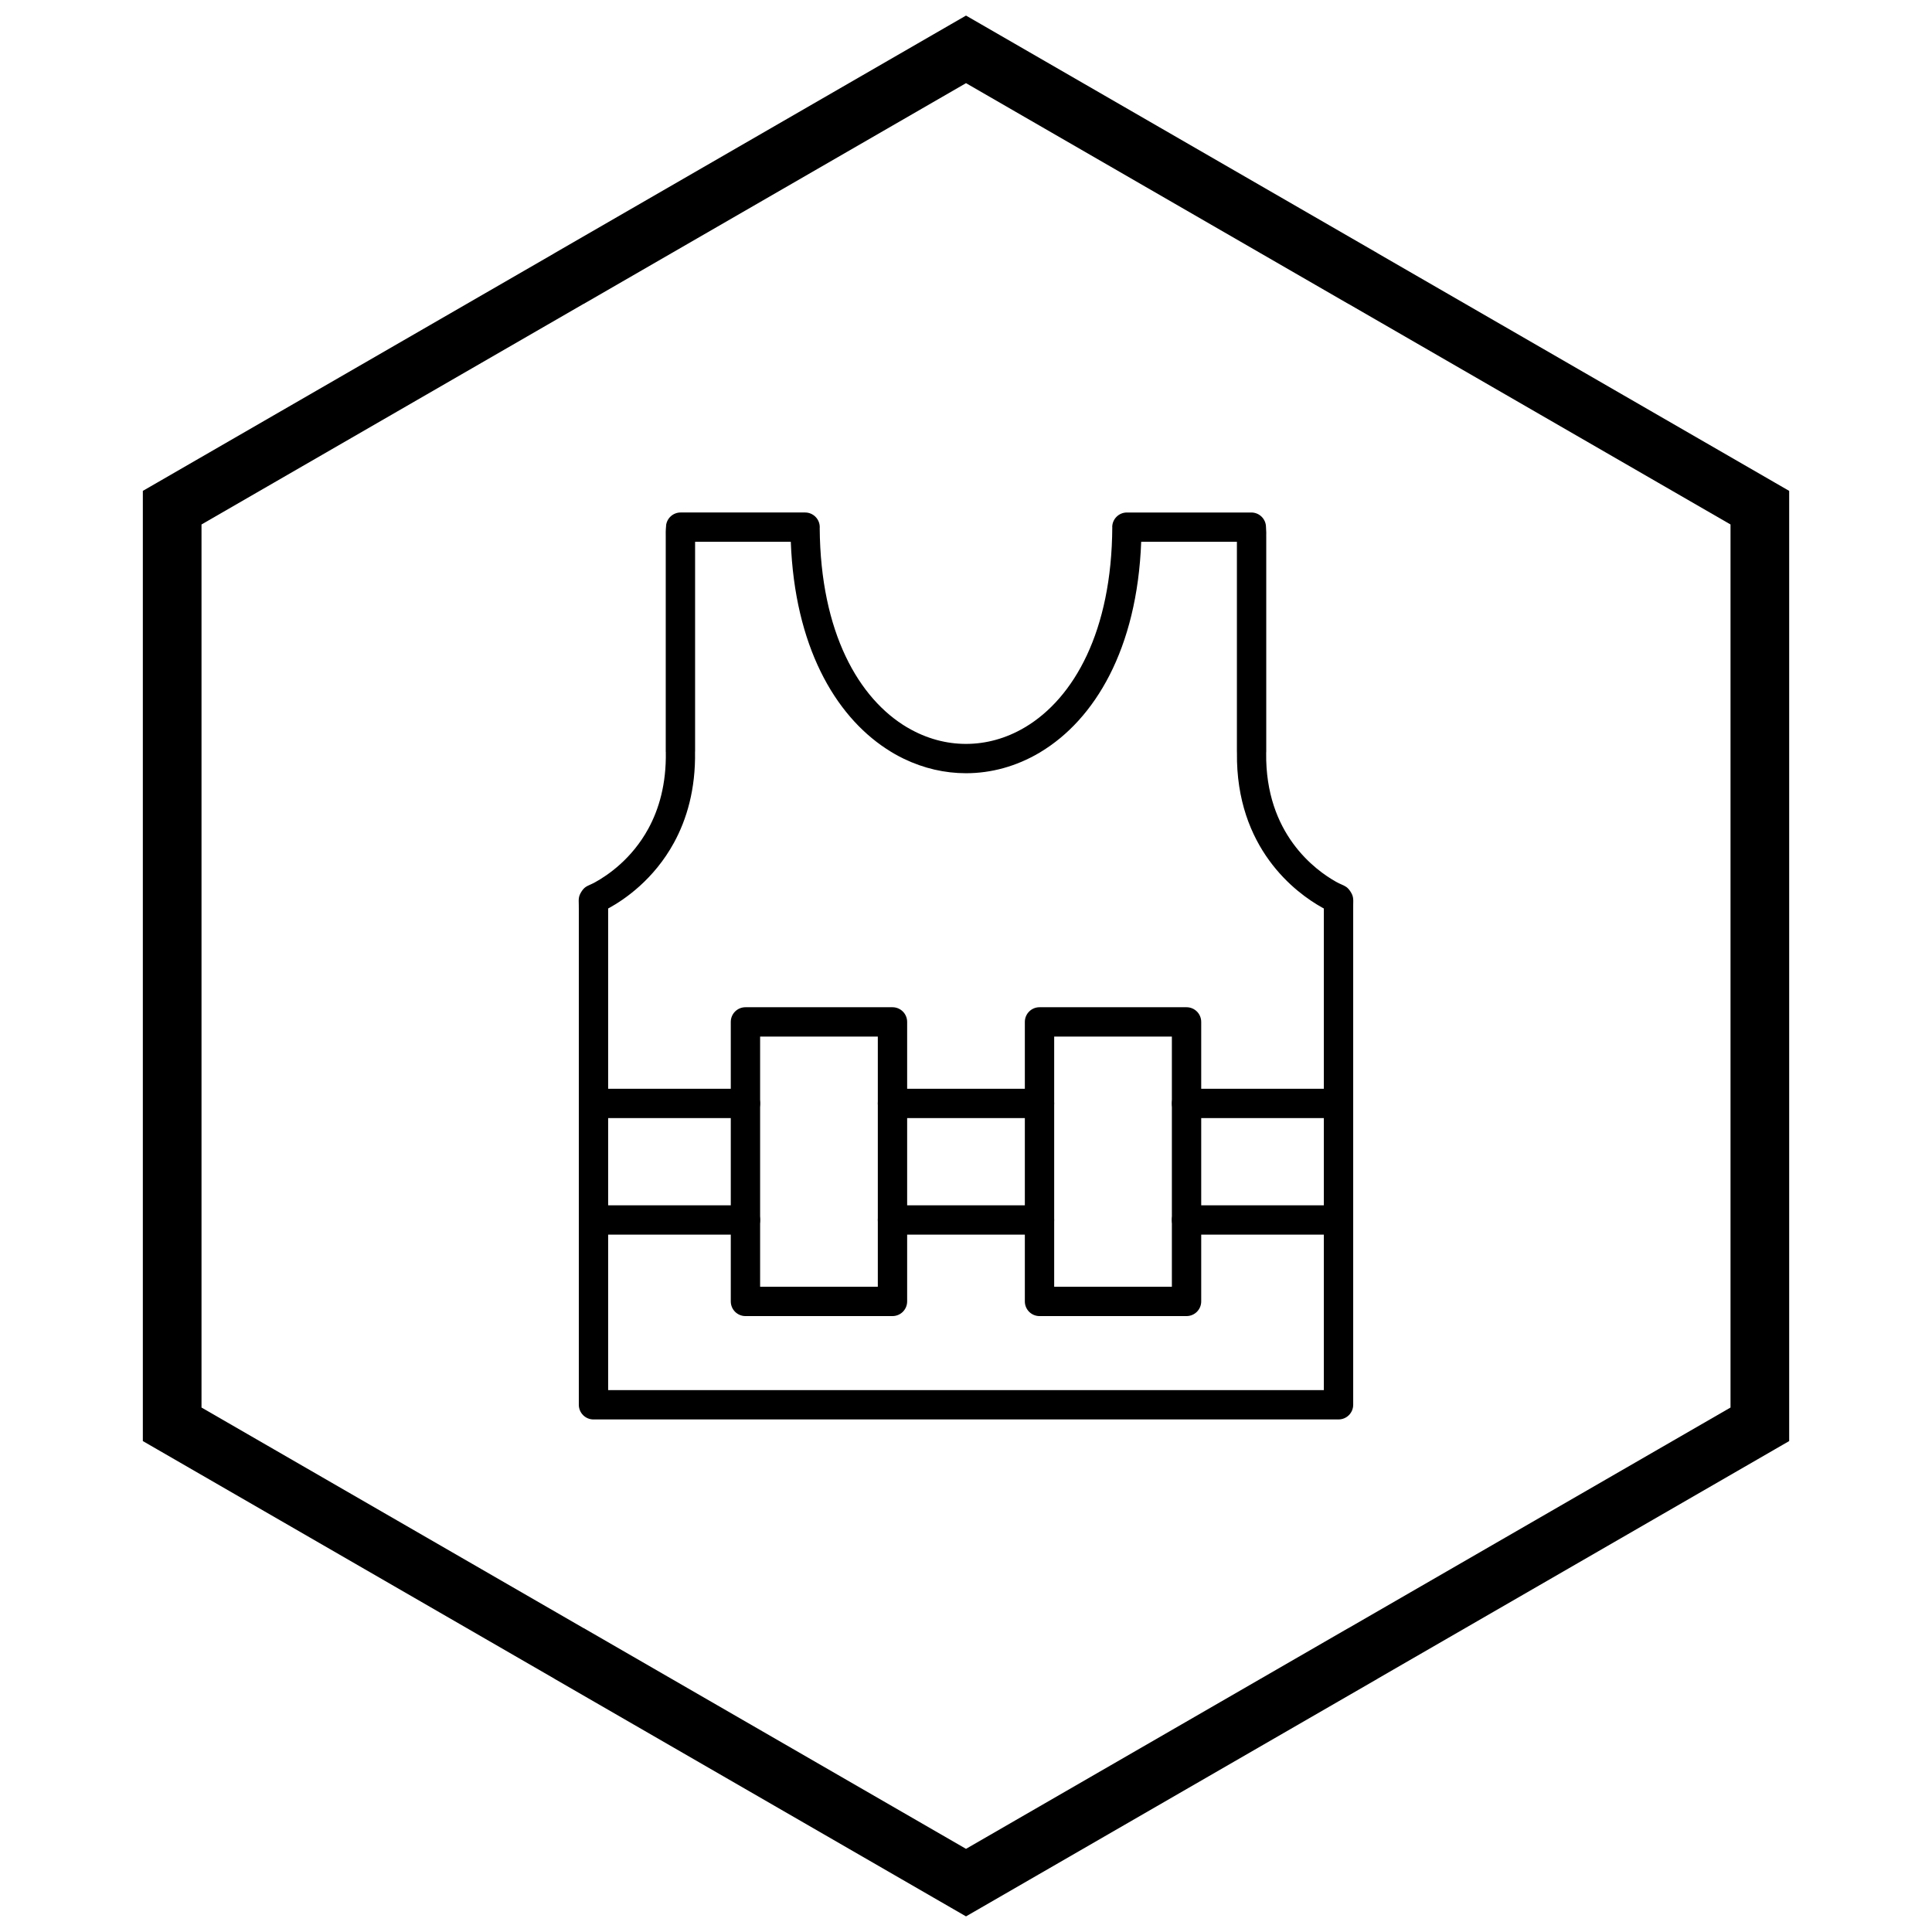 <?xml version="1.0" encoding="UTF-8"?>
<!-- Uploaded to: SVG Repo, www.svgrepo.com, Generator: SVG Repo Mixer Tools -->
<svg width="800px" height="800px" version="1.1" viewBox="144 144 512 512" xmlns="http://www.w3.org/2000/svg">
 <defs>
  <clipPath id="a">
   <path d="m181 148.09h438v503.81h-438z"/>
  </clipPath>
 </defs>
 <path d="m400 520.17h-98.719c-2.144 0-3.887-1.738-3.887-3.887v-131.43c0-0.871-0.004-1.043-0.012-1.176-0.047-1.457-0.07-2.144 0.688-3.348 0.746-1.176 1.34-1.441 2.465-1.941 0.254-0.113 0.609-0.27 1.188-0.59 3.273-1.805 9.703-6.137 14.098-14.199 2.801-5.137 4.781-11.809 4.625-20.352h-0.016v-57.203c-0.016-0.477-0.027-1.469 0.094-2.707l0.961 0.09 0.004-0.004-0.98-0.094c0.195-2.012 1.891-3.516 3.871-3.512h32.977c2.144 0 3.887 1.738 3.887 3.887 0 0.102-0.004 0.203-0.012 0.305 0.215 27.625 10.332 45.195 23.254 52.812l0.016-0.008c0.062 0.035 0.121 0.074 0.184 0.113 4.84 2.812 10.082 4.219 15.316 4.219 5.301 0 10.605-1.441 15.496-4.324v-0.008c0.086-0.051 0.176-0.098 0.266-0.145 12.848-7.723 22.867-25.348 23.004-52.977l-0.016-0.004c0.012-2.141 1.75-3.867 3.887-3.867h32.977c2.137 0 3.871 1.727 3.887 3.859 0.09 1.117 0.078 2 0.062 2.414h0.004v57.09c0 0.133-0.008 0.262-0.02 0.391-0.129 10.688 3.117 18.438 7.086 23.898 3.988 5.492 8.707 8.688 11.449 10.223 0.578 0.324 1.008 0.512 1.316 0.648 1.109 0.488 1.711 0.754 2.461 1.895 0.816 1.234 0.797 1.953 0.754 3.516-0.004 0.082-0.004 0.188-0.004 1.168v131.36c0 2.144-1.738 3.887-3.887 3.887h-98.719zm-94.828-7.773h189.66v-127.48l0.004-0.156c-0.172-0.09-0.355-0.188-0.551-0.301-3.336-1.871-9.086-5.766-13.938-12.441-4.789-6.59-8.703-15.875-8.543-28.559-0.008-0.094-0.012-0.191-0.012-0.285v-55.59h-25.363c-1.07 28.488-12.355 47.09-26.664 55.707-0.102 0.074-0.207 0.145-0.32 0.211l-0.004-0.008c-6.125 3.609-12.781 5.418-19.441 5.418-5.598 0-11.191-1.277-16.473-3.828-1.715-0.828-3.156-1.66-4.715-2.688-13.629-8.973-24.207-27.273-25.242-54.812h-25.363v55.59h-0.016c0.172 10.031-2.211 17.965-5.57 24.129-5.356 9.824-13.18 15.102-17.164 17.297-0.102 0.055-0.199 0.109-0.293 0.156v127.63z"/>
 <path d="m341.55 471.19c2.144 0 3.887-1.738 3.887-3.887 0-2.144-1.738-3.887-3.887-3.887h-40.27c-2.144 0-3.887 1.738-3.887 3.887 0 2.144 1.738 3.887 3.887 3.887zm-40.27-38.66c-2.144 0-3.887 1.738-3.887 3.887 0 2.144 1.738 3.887 3.887 3.887h40.27c2.144 0 3.887-1.738 3.887-3.887 0-2.144-1.738-3.887-3.887-3.887zm118.2 38.66c2.144 0 3.887-1.738 3.887-3.887 0-2.144-1.738-3.887-3.887-3.887h-38.965c-2.144 0-3.887 1.738-3.887 3.887 0 2.144 1.738 3.887 3.887 3.887zm-38.965-38.66c-2.144 0-3.887 1.738-3.887 3.887 0 2.144 1.738 3.887 3.887 3.887h38.965c2.144 0 3.887-1.738 3.887-3.887 0-2.144-1.738-3.887-3.887-3.887zm118.2 38.66c2.144 0 3.887-1.738 3.887-3.887 0-2.144-1.738-3.887-3.887-3.887h-40.27c-2.148 0-3.887 1.738-3.887 3.887 0 2.144 1.738 3.887 3.887 3.887zm-40.27-38.66c-2.148 0-3.887 1.738-3.887 3.887 0 2.144 1.738 3.887 3.887 3.887h40.27c2.144 0 3.887-1.738 3.887-3.887 0-2.144-1.738-3.887-3.887-3.887z"/>
 <path d="m376.63 418.7h-31.191v66.301h31.191zm-35.078-7.773h38.965c2.144 0 3.887 1.738 3.887 3.887v74.074c0 2.144-1.738 3.887-3.887 3.887h-38.965c-2.144 0-3.887-1.738-3.887-3.887v-74.074c0-2.144 1.738-3.887 3.887-3.887z"/>
 <path d="m454.56 418.7h-31.191v66.301h31.191zm-35.078-7.773h38.965c2.144 0 3.887 1.738 3.887 3.887v74.074c0 2.144-1.738 3.887-3.887 3.887h-38.965c-2.148 0-3.887-1.738-3.887-3.887v-74.074c0-2.144 1.738-3.887 3.887-3.887z"/>
 <g clip-path="url(#a)">
  <path d="m403.89 150.37 105.19 60.73-0.008 0.012 105.16 60.715 3.918 2.262v251.81l-3.918 2.262-105.16 60.715 0.008 0.012-105.19 60.73-3.887 2.242-3.887-2.242-105.19-60.73 0.008-0.012-105.16-60.715-3.918-2.262v-251.81l3.918-2.262 105.16-60.715-0.008-0.012 105.19-60.73 3.887-2.242zm97.414 74.152-101.3-58.484-101.3 58.484h-0.031l-101.27 58.469v234.02l101.27 58.469h0.031l101.3 58.484 101.3-58.484h0.031l101.27-58.469v-234.02l-101.27-58.469z"/>
 </g>
</svg>